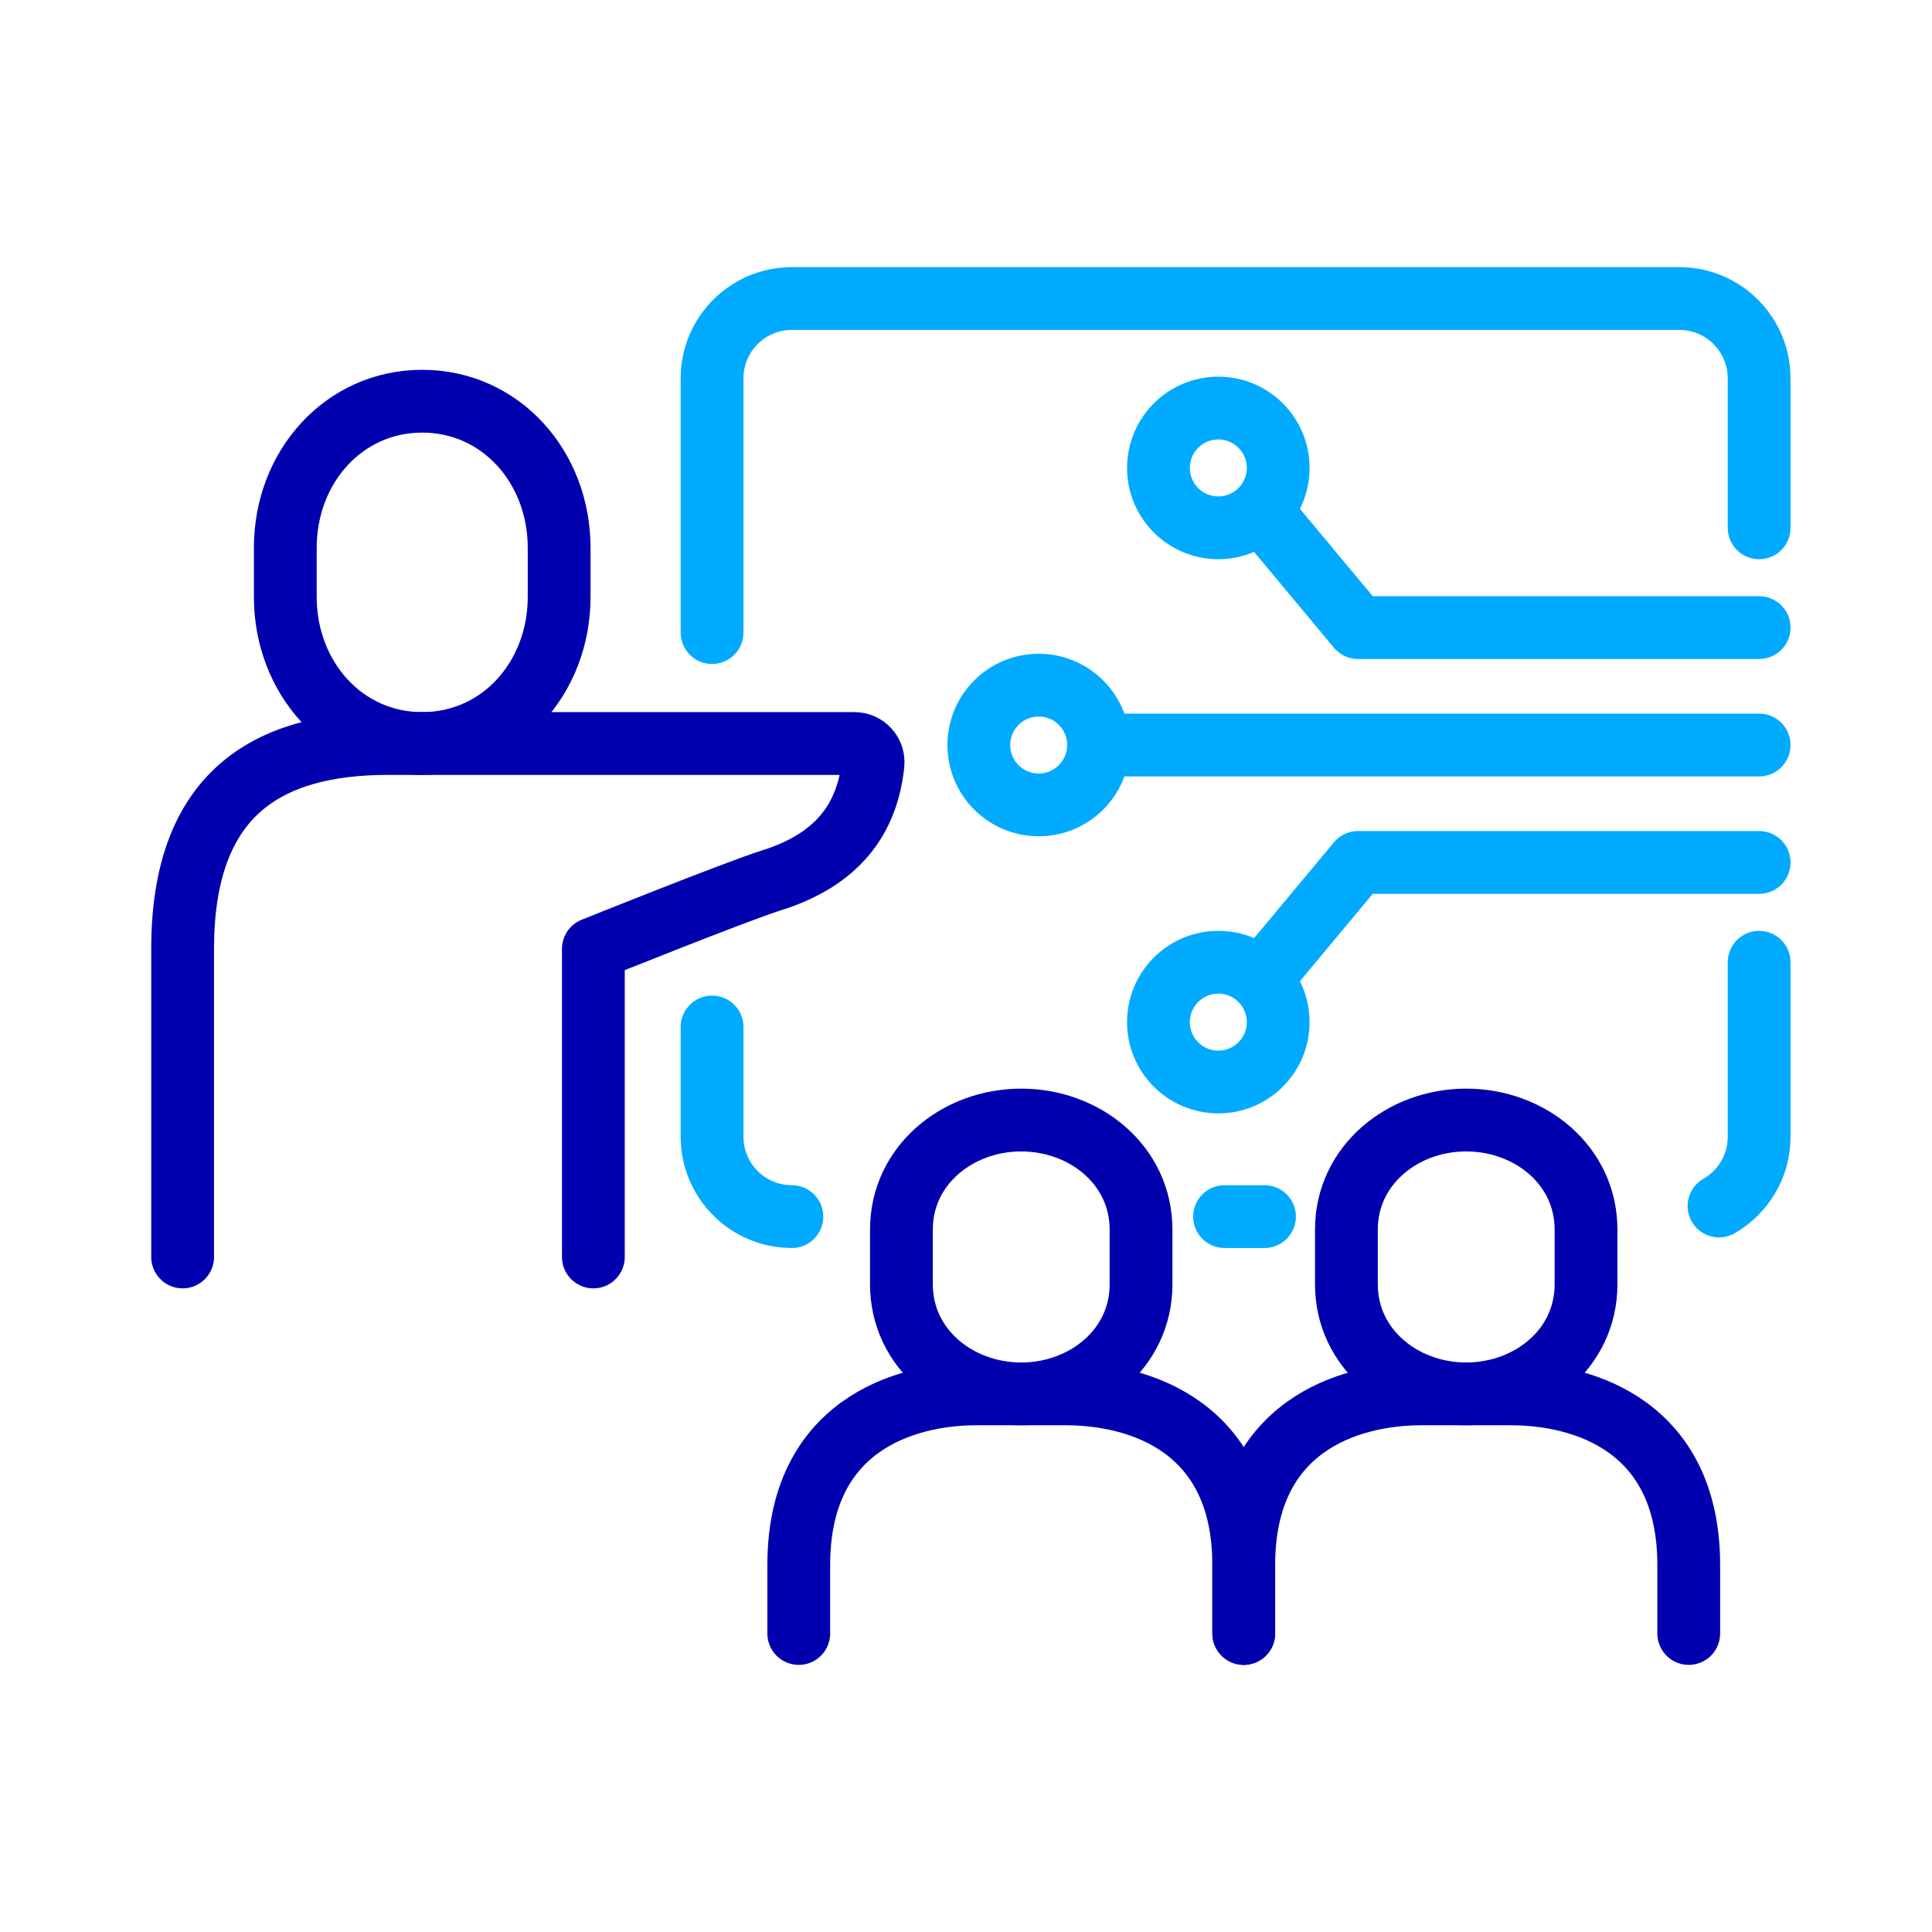 <?xml version="1.0" encoding="iso-8859-1"?>
<!-- Generator: Adobe Illustrator 30.0.0, SVG Export Plug-In . SVG Version: 9.03 Build 0)  -->
<svg version="1.1" id="a" xmlns="http://www.w3.org/2000/svg" xmlns:xlink="http://www.w3.org/1999/xlink" x="0px" y="0px"
	 width="80px" height="80px" viewBox="0 0 80 80" enable-background="new 0 0 80 80" xml:space="preserve">
<path fill="none" stroke="#0000AF" stroke-width="2.6" stroke-linecap="round" stroke-linejoin="round" d="M17.483,30.787
	c3.246,0,5.67-2.719,5.67-6.074v-2.026c0-3.355-2.424-6.074-5.67-6.074c-3.246,0-5.67,2.72-5.67,6.074v2.026
	C11.813,28.068,14.237,30.787,17.483,30.787z"/>
<path fill="none" stroke="#0000AF" stroke-width="2.6" stroke-linecap="round" stroke-linejoin="round" d="M24.57,52.048V39.291
	c0,0,5.9-2.373,7.37-2.835c2.388-0.749,3.939-2.213,4.21-4.819c0.047-0.453-0.313-0.85-0.768-0.85H16.066
	c-5.079,0-8.504,2.143-8.504,8.504v12.757"/>
<path fill="none" stroke="#0000AF" stroke-width="2.6" stroke-linecap="round" stroke-linejoin="round" d="M51.5,67.639v-2.835
	c0-5.714-4.285-7.087-7.37-7.087h-3.685c-3.086,0-7.37,1.373-7.37,7.087v2.835"/>
<path fill="none" stroke="#0000AF" stroke-width="2.6" stroke-linecap="round" stroke-linejoin="round" d="M42.287,46.378
	c-2.637,0-4.961,1.873-4.961,4.536v2.268c0,2.663,2.324,4.536,4.961,4.536c2.637,0,4.961-1.873,4.961-4.536v-2.268
	C47.248,48.251,44.925,46.378,42.287,46.378L42.287,46.378z"/>
<path fill="none" stroke="#0000AF" stroke-width="2.6" stroke-linecap="round" stroke-linejoin="round" d="M69.927,67.639v-2.835
	c0-5.714-4.284-7.087-7.37-7.087h-3.685c-3.086,0-7.37,1.373-7.37,7.087v2.835"/>
<path fill="none" stroke="#0000AF" stroke-width="2.6" stroke-linecap="round" stroke-linejoin="round" d="M60.713,46.378
	c-2.637,0-4.961,1.873-4.961,4.536v2.268c0,2.663,2.324,4.536,4.961,4.536c2.637,0,4.961-1.873,4.961-4.536v-2.268
	C65.674,48.251,63.351,46.378,60.713,46.378L60.713,46.378z"/>
<line fill="none" stroke="#00AAFF" stroke-width="2.6" stroke-linecap="round" stroke-linejoin="round" x1="45.489" y1="30.85" x2="72.842" y2="30.85"/>
<circle fill="none" stroke="#00AAFF" stroke-width="2.6" stroke-linecap="round" stroke-linejoin="round" cx="43.01" cy="30.85" r="2.479"/>
<polyline fill="none" stroke="#00AAFF" stroke-width="2.6" stroke-linecap="round" stroke-linejoin="round" points="52.212,40.537 
	56.233,35.712 72.842,35.712 "/>
<circle fill="none" stroke="#00AAFF" stroke-width="2.6" stroke-linecap="round" stroke-linejoin="round" cx="50.448" cy="42.324" r="2.479"/>
<circle fill="none" stroke="#00AAFF" stroke-width="2.6" stroke-linecap="round" stroke-linejoin="round" cx="50.448" cy="19.376" r="2.479"/>
<path fill="none" stroke="#00AAFF" stroke-width="2.6" stroke-linecap="round" stroke-linejoin="round" d="M32.791,50.377
	c-1.826,0-3.306-1.48-3.306-3.306v-4.545"/>
<polyline fill="none" stroke="#00AAFF" stroke-width="2.6" stroke-linecap="round" stroke-linejoin="round" points="72.842,25.987 
	56.233,25.987 52.36,21.34 "/>
<path fill="none" stroke="#00AAFF" stroke-width="2.6" stroke-linecap="round" stroke-linejoin="round" d="M29.485,26.194V15.667
	c0-1.826,1.48-3.306,3.306-3.306h36.745c1.826,0,3.306,1.48,3.306,3.306v6.188"/>
<path fill="none" stroke="#00AAFF" stroke-width="2.6" stroke-linecap="round" stroke-linejoin="round" d="M72.842,39.845v7.226
	c0,1.227-0.668,2.298-1.661,2.868"/>
<line fill="none" stroke="#00AAFF" stroke-width="2.6" stroke-linecap="round" stroke-linejoin="round" x1="52.36" y1="50.377" x2="50.707" y2="50.377"/>
</svg>
